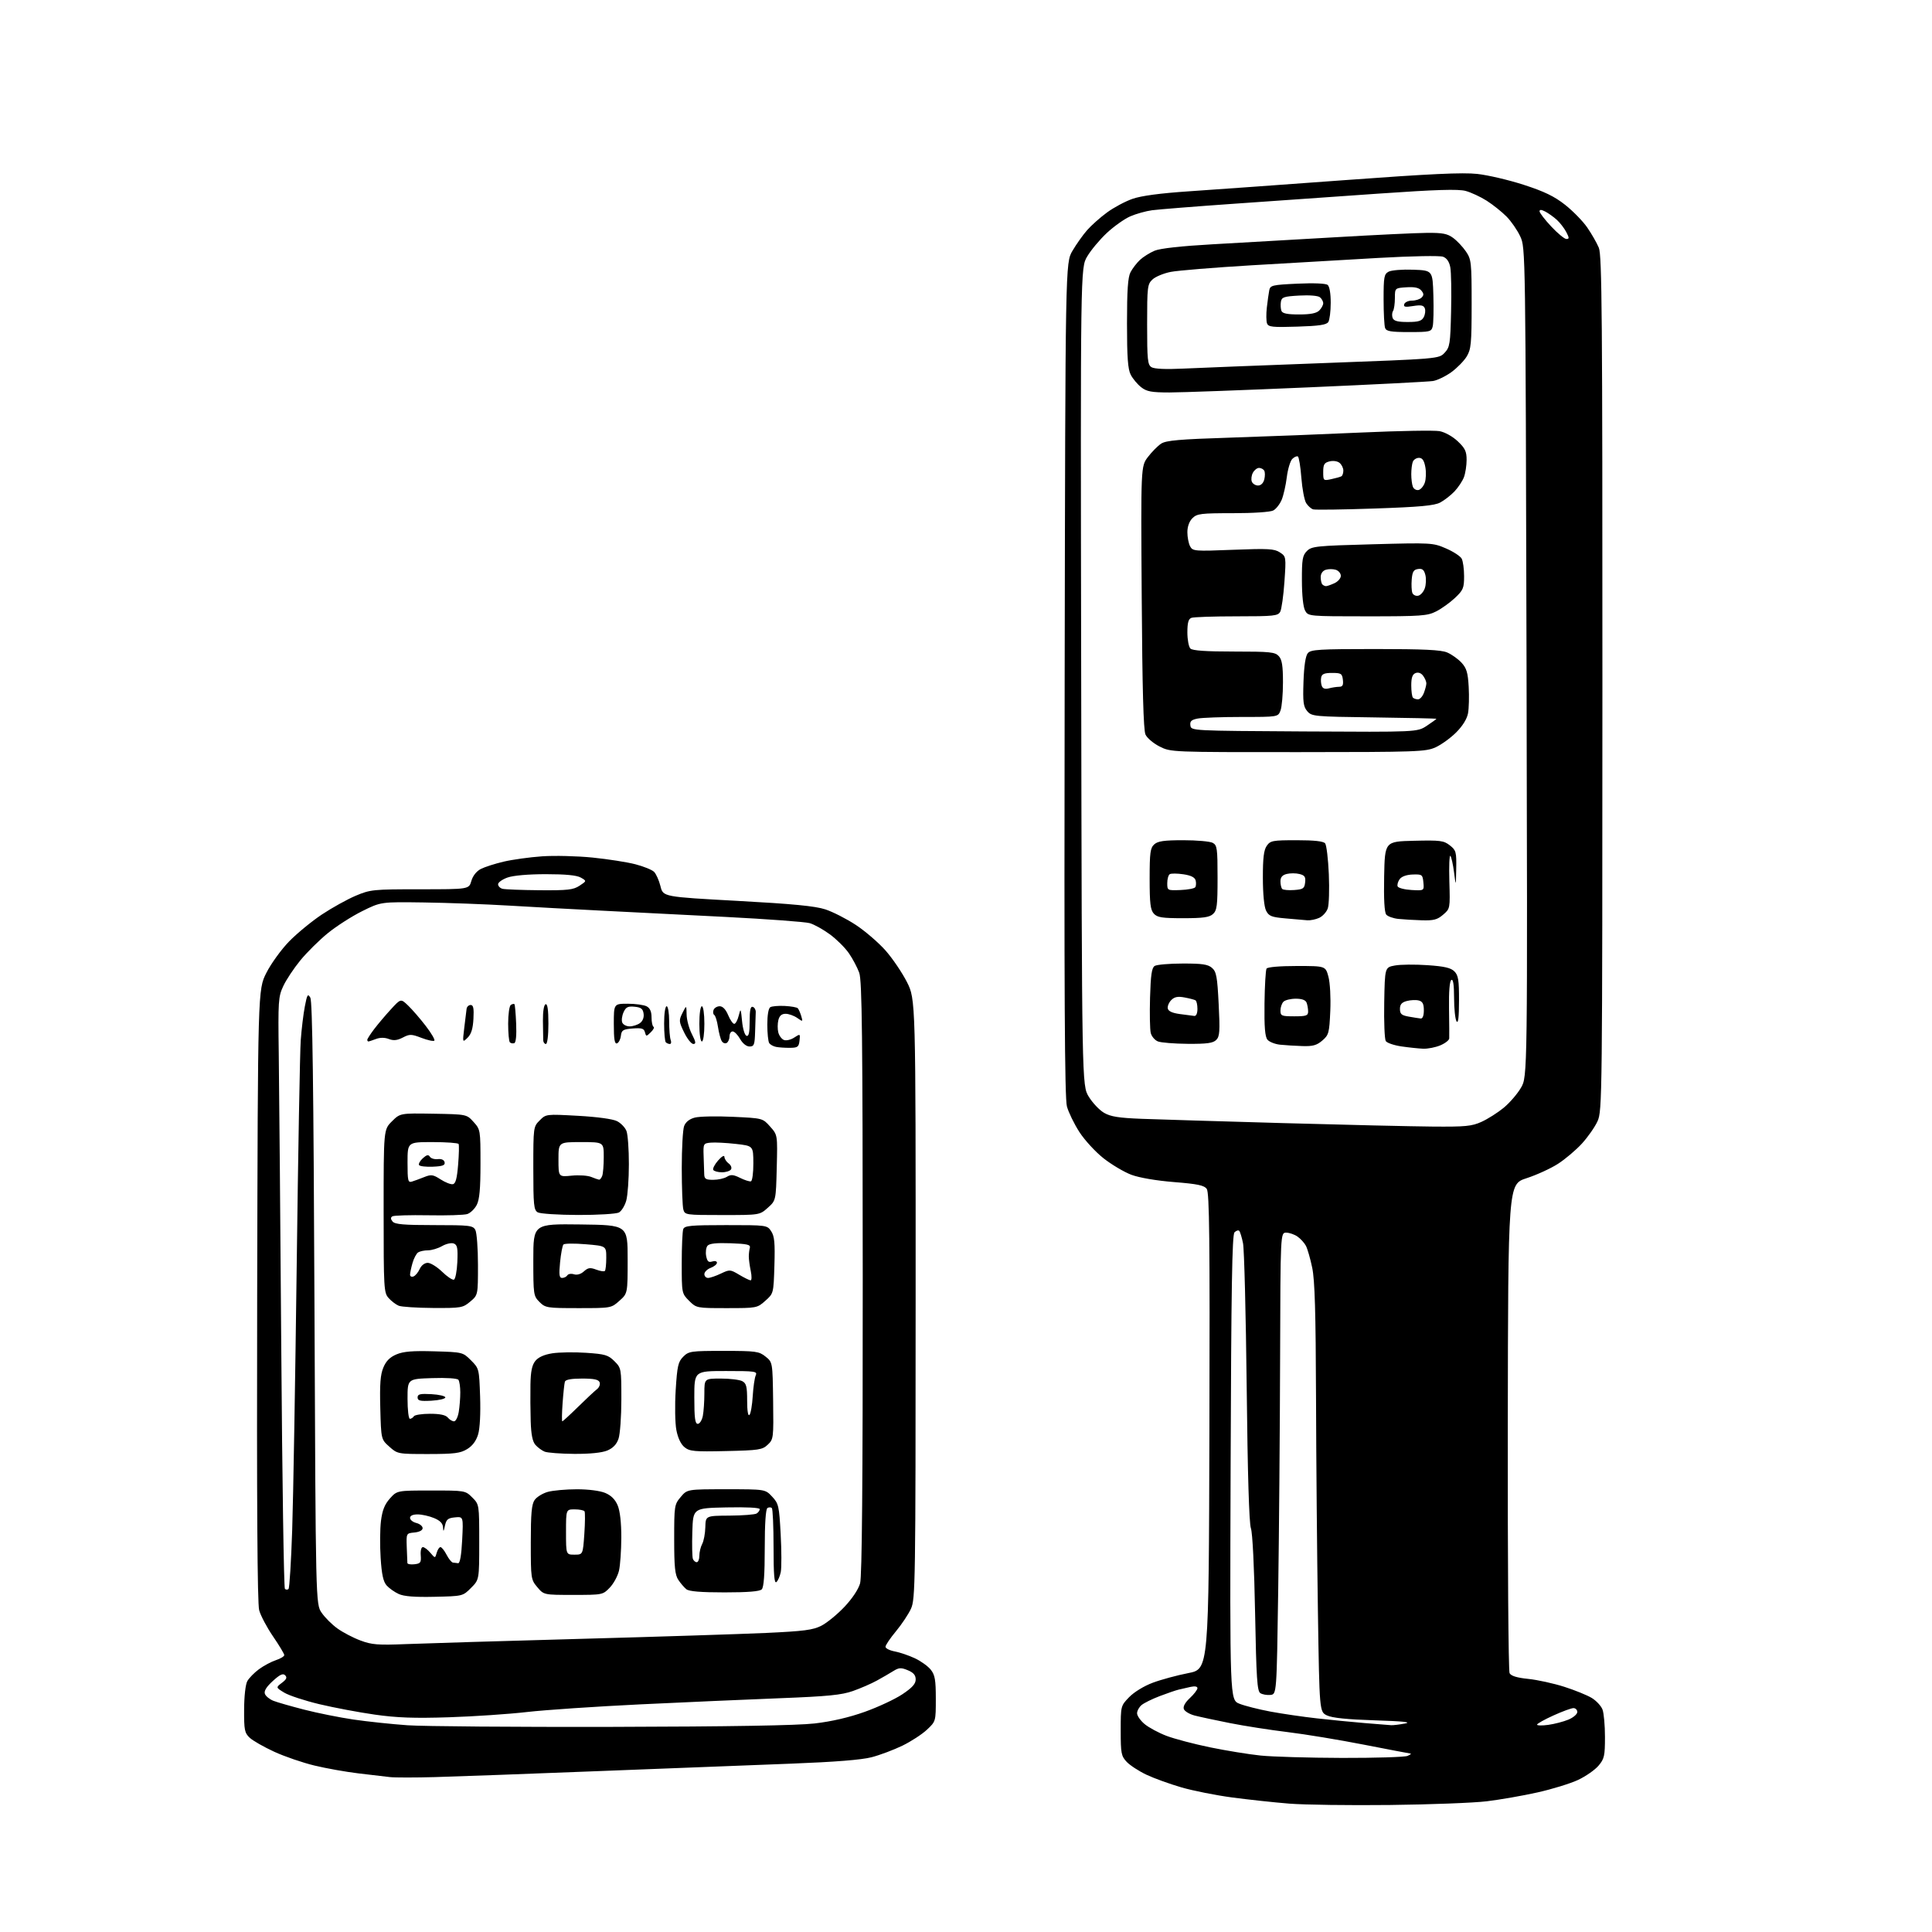 <?xml version="1.0" encoding="UTF-8" standalone="no"?>
<svg 
  version="1.1" 
  xmlns="http://www.w3.org/2000/svg" 
  xmlns:xlink="http://www.w3.org/1999/xlink" 
  xmlns:svg="http://www.w3.org/2000/svg"
  xmlns:rdf="http://www.w3.org/1999/02/22-rdf-syntax-ns#"
  xmlns:cc="http://creativecommons.org/ns#"
  xmlns:dc="http://purl.org/dc/elements/1.1/"
  viewBox="0 0 768 768"
  width="768"
  height="768"
>
<style>svg {background-color: white; }</style>"
<path stroke="none" fill="black" fill-rule="evenodd" d="M552.50,717.51C536.55,717.69 518.55,717.45 512.50,716.97C506.45,716.48 496.23,715.38 489.79,714.52C483.35,713.66 474.28,711.86 469.63,710.51C464.99,709.16 458.72,706.90 455.71,705.47C452.70,704.04 449.17,701.74 447.87,700.36C445.71,698.06 445.50,696.97 445.50,687.98C445.50,678.13 445.51,678.11 448.87,674.63C450.82,672.62 454.78,670.20 458.25,668.91C461.56,667.67 467.92,665.95 472.38,665.08C480.50,663.50 480.50,663.50 480.76,568.95C480.96,492.44 480.76,474.06 479.70,472.61C478.66,471.18 476.06,470.64 466.67,469.89C459.60,469.32 452.88,468.17 449.72,466.99C446.85,465.91 441.88,462.96 438.69,460.45C435.49,457.93 431.17,453.24 429.09,450.02C427.01,446.80 424.77,442.21 424.12,439.83C423.22,436.55 423.00,395.42 423.22,270.00C423.50,104.50 423.50,104.50 426.32,99.71C427.86,97.08 430.49,93.37 432.15,91.49C433.81,89.60 437.36,86.43 440.06,84.46C442.75,82.48 447.32,80.04 450.23,79.03C453.73,77.82 461.21,76.82 472.50,76.06C481.85,75.43 509.75,73.43 534.50,71.61C568.49,69.11 581.40,68.50 587.25,69.14C591.51,69.61 599.84,71.56 605.75,73.48C613.90,76.12 617.87,78.04 622.17,81.43C625.28,83.89 629.25,87.95 630.97,90.46C632.70,92.97 634.76,96.58 635.56,98.48C636.80,101.45 637.00,125.93 636.98,271.72C636.96,436.44 636.90,441.62 635.05,445.69C634.01,447.99 631.20,452.00 628.83,454.60C626.45,457.19 622.16,460.82 619.30,462.65C616.44,464.49 610.82,467.06 606.80,468.37C599.50,470.74 599.50,470.74 599.37,567.12C599.30,620.13 599.61,664.22 600.08,665.11C600.66,666.21 602.98,666.93 607.51,667.39C611.14,667.76 617.57,669.17 621.80,670.52C626.04,671.87 630.97,673.88 632.77,674.98C634.58,676.09 636.49,678.16 637.02,679.57C637.56,680.98 638.00,685.89 638.00,690.49C638.00,697.99 637.74,699.16 635.45,701.87C634.05,703.54 630.41,706.08 627.35,707.53C624.29,708.97 617.00,711.22 611.15,712.52C605.29,713.83 596.23,715.41 591.00,716.04C585.77,716.67 568.45,717.33 552.50,717.51zM173.00,706.42C165.03,706.64 156.93,706.64 155.00,706.42C153.07,706.20 147.45,705.54 142.50,704.95C137.55,704.36 129.68,702.96 125.00,701.83C120.33,700.71 113.13,698.24 109.02,696.35C104.91,694.46 100.52,691.96 99.27,690.79C97.23,688.86 97.00,687.74 97.04,679.58C97.06,674.30 97.59,669.57 98.31,668.28C98.99,667.05 101.07,664.92 102.93,663.55C104.80,662.17 107.83,660.55 109.66,659.95C111.50,659.34 113.00,658.43 113.00,657.93C113.00,657.43 110.99,654.08 108.54,650.50C106.08,646.91 103.60,642.21 103.02,640.06C102.30,637.39 102.05,597.58 102.23,514.77C102.50,393.39 102.50,393.39 105.90,386.70C107.76,383.02 111.84,377.40 114.95,374.21C118.06,371.03 123.91,366.22 127.95,363.53C132.00,360.84 138.05,357.49 141.40,356.07C147.25,353.61 148.30,353.50 166.96,353.50C186.42,353.50 186.42,353.50 187.37,350.19C187.95,348.17 189.40,346.33 191.11,345.44C192.65,344.65 196.74,343.33 200.20,342.52C203.67,341.70 210.55,340.75 215.50,340.40C220.45,340.06 229.49,340.28 235.58,340.90C241.68,341.52 249.33,342.71 252.58,343.56C255.84,344.40 259.18,345.76 260.00,346.57C260.82,347.39 261.97,349.95 262.55,352.28C263.59,356.50 263.59,356.50 293.12,358.11C315.15,359.31 324.03,360.17 328.08,361.49C331.06,362.47 336.52,365.25 340.21,367.68C343.90,370.11 349.20,374.67 351.98,377.80C354.76,380.94 358.60,386.60 360.52,390.38C364.00,397.27 364.00,397.27 363.98,516.38C363.96,629.80 363.87,635.69 362.12,639.50C361.11,641.70 358.42,645.74 356.14,648.48C353.86,651.22 352.00,653.98 352.00,654.62C352.00,655.26 353.66,656.09 355.68,656.47C357.70,656.85 361.31,658.08 363.70,659.20C366.09,660.32 368.93,662.37 370.02,663.76C371.66,665.84 372.00,667.82 372.00,675.27C372.00,684.26 372.00,684.27 368.49,687.57C366.56,689.39 362.17,692.25 358.74,693.92C355.31,695.59 349.80,697.66 346.50,698.52C342.48,699.57 331.91,700.41 314.50,701.08C300.20,701.62 265.77,702.96 238.00,704.04C210.22,705.13 180.97,706.20 173.00,706.42zM533.50,698.80C546.70,698.83 558.40,698.47 559.50,698.00C560.60,697.53 561.14,697.11 560.70,697.07C560.26,697.03 551.93,695.44 542.20,693.54C532.46,691.63 518.83,689.38 511.89,688.54C504.96,687.70 494.61,686.09 488.89,684.95C483.18,683.82 476.86,682.46 474.85,681.94C472.85,681.41 470.93,680.27 470.60,679.39C470.21,678.39 471.09,676.78 473.00,675.00C474.65,673.46 476.00,671.69 476.00,671.08C476.00,670.38 474.97,670.19 473.25,670.57C471.74,670.91 469.60,671.40 468.50,671.66C467.40,671.92 464.02,673.08 461.00,674.23C457.98,675.38 454.71,676.99 453.75,677.82C452.79,678.64 452.00,680.10 452.00,681.07C452.00,682.03 453.34,683.95 454.98,685.33C456.63,686.71 460.56,688.83 463.73,690.04C466.91,691.24 474.70,693.29 481.05,694.60C487.40,695.90 496.40,697.37 501.05,697.85C505.70,698.34 520.30,698.76 533.50,698.80zM243.50,686.46C290.19,686.35 316.94,685.90 323.84,685.10C330.57,684.32 337.52,682.71 343.76,680.48C349.03,678.60 355.74,675.47 358.67,673.52C362.61,670.90 364.00,669.36 364.00,667.61C364.00,665.90 363.13,664.88 360.86,663.94C358.17,662.83 357.35,662.88 355.11,664.27C353.68,665.17 350.72,666.88 348.55,668.07C346.37,669.27 342.10,671.13 339.05,672.20C334.54,673.79 329.11,674.33 310.00,675.07C297.07,675.57 272.10,676.67 254.50,677.51C236.90,678.36 216.65,679.73 209.50,680.55C202.35,681.38 188.40,682.32 178.50,682.64C164.66,683.09 157.84,682.84 149.00,681.59C142.68,680.69 132.75,678.82 126.95,677.44C121.15,676.05 114.87,673.99 113.01,672.86C109.62,670.80 109.62,670.80 112.06,668.95C113.90,667.56 114.22,666.83 113.35,665.95C112.48,665.08 111.28,665.64 108.43,668.24C105.85,670.61 104.87,672.22 105.31,673.36C105.66,674.28 107.20,675.52 108.72,676.11C110.25,676.71 115.78,678.29 121.00,679.63C126.22,680.97 135.00,682.73 140.50,683.54C146.00,684.35 155.68,685.37 162.00,685.82C168.32,686.26 205.00,686.55 243.50,686.46zM553.00,685.79C553.83,685.84 556.30,685.54 558.50,685.13C561.33,684.59 557.83,684.22 546.50,683.86C535.57,683.51 529.55,682.90 527.50,681.91C524.50,680.48 524.50,680.48 523.89,640.49C523.55,618.49 523.21,580.25 523.14,555.50C523.03,521.56 522.66,508.88 521.62,503.91C520.86,500.29 519.73,496.37 519.11,495.21C518.49,494.05 516.99,492.40 515.77,491.55C514.55,490.70 512.53,490.00 511.28,490.00C509.00,490.00 509.00,490.00 508.86,540.25C508.78,567.89 508.45,609.17 508.11,632.00C507.50,673.50 507.50,673.50 505.00,673.76C503.62,673.90 501.82,673.58 501.00,673.05C499.74,672.23 499.41,667.12 498.92,641.29C498.58,622.99 497.90,609.28 497.25,607.50C496.54,605.55 495.95,585.97 495.58,551.50C495.26,522.35 494.60,496.57 494.12,494.21C493.65,491.85 492.96,489.63 492.61,489.28C492.26,488.92 491.41,489.19 490.73,489.87C489.78,490.82 489.43,511.90 489.19,583.42C488.88,675.73 488.88,675.73 492.69,677.26C494.79,678.10 500.33,679.50 505.00,680.38C509.68,681.25 518.00,682.47 523.50,683.08C529.00,683.70 537.55,684.54 542.50,684.95C547.45,685.36 552.17,685.74 553.00,685.79zM615.48,685.66C617.94,685.32 621.54,684.38 623.48,683.57C625.42,682.76 627.00,681.40 627.00,680.55C627.00,679.70 626.32,679.00 625.48,679.00C624.64,679.00 621.04,680.32 617.48,681.94C613.92,683.55 611.00,685.19 611.00,685.57C611.00,685.96 613.02,686.00 615.48,685.66zM161.50,653.55C168.65,653.26 199.70,652.33 230.50,651.48C261.30,650.64 294.60,649.57 304.51,649.12C319.58,648.42 323.16,647.96 326.51,646.25C328.71,645.13 332.83,641.76 335.67,638.76C338.77,635.48 341.25,631.76 341.90,629.40C342.66,626.70 342.98,589.46 342.95,508.00C342.92,411.70 342.67,389.81 341.56,386.70C340.81,384.61 338.96,381.11 337.44,378.92C335.93,376.73 332.52,373.35 329.88,371.41C327.23,369.47 323.63,367.47 321.86,366.96C320.10,366.46 305.12,365.35 288.58,364.50C272.04,363.65 249.72,362.52 239.00,361.99C228.28,361.45 211.85,360.56 202.50,360.00C193.15,359.44 177.83,358.87 168.45,358.74C151.41,358.50 151.41,358.50 143.95,362.21C139.85,364.24 133.71,368.18 130.30,370.96C126.89,373.73 121.99,378.59 119.40,381.75C116.81,384.91 113.75,389.52 112.60,392.00C110.63,396.22 110.52,397.89 110.81,419.00C110.98,431.38 111.43,484.10 111.81,536.17C112.19,588.23 112.84,631.17 113.25,631.58C113.66,632.00 114.31,632.02 114.69,631.64C115.08,631.26 115.73,620.72 116.15,608.22C116.57,595.73 117.37,548.60 117.94,503.50C118.50,458.40 119.23,417.90 119.55,413.50C119.87,409.10 120.60,403.06 121.18,400.07C122.08,395.33 122.36,394.88 123.36,396.57C124.19,397.97 124.64,431.08 125.00,518.07C125.50,637.65 125.50,637.65 127.86,641.09C129.16,642.99 131.98,645.81 134.14,647.35C136.29,648.90 140.40,651.05 143.28,652.12C147.81,653.82 150.22,654.01 161.50,653.55zM172.73,634.75C164.88,634.93 160.60,634.60 158.50,633.64C156.85,632.89 154.69,631.36 153.69,630.24C152.36,628.74 151.73,625.88 151.31,619.28C150.99,614.37 151.05,607.76 151.44,604.60C151.98,600.34 152.90,598.02 155.00,595.67C157.84,592.50 157.84,592.50 171.40,592.50C184.88,592.50 184.97,592.51 187.73,595.27C190.50,598.05 190.50,598.05 190.50,613.01C190.50,627.96 190.50,627.96 187.23,631.23C183.97,634.50 183.95,634.50 172.73,634.75zM227.90,634.00C216.18,634.00 216.18,634.00 213.59,630.92C211.06,627.92 211.00,627.50 211.00,613.15C211.00,601.57 211.33,597.98 212.53,596.26C213.37,595.06 215.73,593.61 217.78,593.04C219.83,592.48 225.00,592.01 229.28,592.01C233.86,592.00 238.50,592.60 240.57,593.46C242.95,594.46 244.54,596.05 245.54,598.43C246.47,600.67 246.99,605.28 246.98,611.22C246.96,616.32 246.55,622.24 246.06,624.36C245.56,626.49 243.92,629.52 242.39,631.11C239.65,633.97 239.52,634.00 227.90,634.00zM287.99,633.00C278.59,633.00 273.90,632.61 272.84,631.75C271.99,631.06 270.55,629.39 269.65,628.03C268.32,626.03 268.00,622.91 268.00,611.85C268.00,598.57 268.08,598.06 270.59,595.08C273.18,592.00 273.18,592.00 288.69,592.00C304.20,592.00 304.20,592.00 306.94,594.94C309.52,597.70 309.72,598.60 310.33,609.87C310.69,616.47 310.70,623.24 310.37,624.91C310.03,626.59 309.25,628.38 308.63,628.89C307.80,629.58 307.50,625.91 307.50,615.00C307.50,606.84 307.19,599.86 306.82,599.48C306.44,599.11 305.65,599.10 305.07,599.46C304.39,599.88 304.00,605.64 304.00,615.36C304.00,625.88 303.63,630.97 302.80,631.80C301.98,632.62 297.24,633.00 287.99,633.00zM164.75,621.82C167.18,621.54 167.47,621.13 167.25,618.25C167.10,616.41 167.47,615.00 168.09,615.00C168.69,615.00 170.03,616.01 171.07,617.25C172.97,619.50 172.97,619.50 173.60,617.25C173.95,616.01 174.62,615.00 175.09,615.00C175.56,615.00 176.65,616.35 177.50,618.00C178.35,619.65 179.49,621.07 180.03,621.15C180.56,621.23 181.51,621.34 182.12,621.40C182.85,621.46 183.41,618.22 183.72,612.18C184.19,602.86 184.19,602.86 180.85,603.18C178.05,603.45 177.41,603.99 176.87,606.50C176.36,608.90 176.21,609.04 176.12,607.20C176.03,605.57 174.98,604.47 172.53,603.45C170.62,602.65 167.70,602.00 166.03,602.00C164.11,602.00 163.00,602.51 163.00,603.39C163.00,604.16 164.12,605.07 165.50,605.41C166.88,605.76 168.00,606.68 168.00,607.46C168.00,608.32 166.74,608.99 164.75,609.19C161.50,609.50 161.50,609.50 161.69,615.00C161.79,618.02 161.91,620.87 161.94,621.32C161.97,621.77 163.24,621.99 164.75,621.82zM276.97,621.00C277.54,621.00 278.00,619.85 278.00,618.43C278.00,617.02 278.51,614.91 279.13,613.75C279.76,612.58 280.32,609.58 280.38,607.08C280.50,602.54 280.50,602.54 290.01,602.48C295.24,602.45 300.07,602.07 300.76,601.65C301.44,601.23 302.00,600.45 302.00,599.91C302.00,599.32 296.84,599.05 288.75,599.22C275.50,599.50 275.50,599.50 275.21,608.92C275.05,614.11 275.15,618.95 275.43,619.67C275.71,620.40 276.40,621.00 276.97,621.00zM228.36,618.00C231.71,618.00 231.71,618.00 232.28,609.78C232.59,605.25 232.63,601.20 232.36,600.78C232.10,600.35 230.33,600.00 228.44,600.00C225.00,600.00 225.00,600.00 225.00,609.00C225.00,618.00 225.00,618.00 228.36,618.00zM170.27,578.00C158.16,578.00 158.00,577.97 154.77,575.08C151.50,572.17 151.50,572.17 151.17,559.74C150.92,550.21 151.20,546.45 152.39,543.62C153.49,540.99 154.99,539.49 157.63,538.38C160.42,537.21 164.10,536.92 172.65,537.17C183.91,537.50 183.98,537.52 187.22,540.75C190.44,543.97 190.47,544.12 190.85,555.15C191.08,561.90 190.77,567.82 190.06,570.19C189.28,572.79 187.82,574.75 185.70,576.04C182.99,577.69 180.63,577.99 170.27,578.00zM228.28,577.94C222.90,577.90 217.60,577.50 216.50,577.05C215.40,576.60 213.76,575.40 212.85,574.37C211.69,573.05 211.13,570.28 210.96,565.00C210.83,560.88 210.79,554.29 210.86,550.36C210.96,545.11 211.48,542.63 212.81,540.98C214.01,539.50 216.31,538.47 219.56,537.96C222.28,537.54 228.32,537.44 232.99,537.76C240.54,538.27 241.79,538.64 244.24,541.09C246.96,543.80 247.00,544.04 247.00,556.27C247.00,563.11 246.49,570.17 245.86,571.96C245.10,574.17 243.66,575.66 241.40,576.61C239.27,577.49 234.52,577.98 228.28,577.94zM288.62,576.82C275.98,577.11 274.14,576.94 272.11,575.29C270.66,574.12 269.47,571.62 268.87,568.47C268.34,565.72 268.22,558.62 268.60,552.56C269.20,542.98 269.57,541.34 271.60,539.31C273.79,537.12 274.62,537.00 287.70,537.00C300.50,537.01 301.70,537.17 304.31,539.26C307.12,541.51 307.12,541.51 307.33,556.80C307.53,571.67 307.47,572.15 305.19,574.29C303.04,576.32 301.67,576.53 288.62,576.82zM277.38,566.00C278.13,566.00 279.03,564.59 279.38,562.88C279.72,561.16 280.00,557.11 280.00,553.88C280.00,548.00 280.00,548.00 286.57,548.00C290.18,548.00 294.00,548.47 295.07,549.04C296.68,549.90 297.00,551.17 297.00,556.74C297.00,560.81 297.36,563.03 297.92,562.45C298.42,561.93 299.01,558.58 299.22,555.00C299.44,551.42 299.97,547.71 300.41,546.75C301.15,545.13 300.25,545.00 288.61,545.00C276.00,545.00 276.00,545.00 276.00,555.50C276.00,563.74 276.30,566.00 277.38,566.00zM180.49,565.00C181.18,565.00 182.02,563.31 182.36,561.25C182.70,559.19 182.98,555.70 182.97,553.50C182.97,551.30 182.64,549.05 182.23,548.50C181.80,547.91 177.48,547.63 171.75,547.82C162.00,548.14 162.00,548.14 162.00,556.07C162.00,560.43 162.42,564.00 162.94,564.00C163.46,564.00 164.16,563.55 164.50,563.00C164.84,562.45 167.74,562.00 170.94,562.00C174.89,562.00 177.15,562.48 178.00,563.50C178.68,564.33 179.81,565.00 180.49,565.00zM223.52,565.00C223.75,565.00 226.57,562.41 229.79,559.25C233.01,556.09 236.39,552.93 237.29,552.24C238.19,551.55 238.67,550.31 238.36,549.49C237.93,548.38 236.14,548.00 231.36,548.00C227.09,548.00 224.81,548.42 224.55,549.25C224.34,549.94 223.93,553.76 223.64,557.75C223.35,561.74 223.30,565.00 223.52,565.00zM171.51,556.80C167.00,557.05 166.00,556.81 166.00,555.50C166.00,554.19 167.00,553.95 171.51,554.20C174.54,554.37 177.02,554.95 177.02,555.50C177.02,556.05 174.54,556.63 171.51,556.80zM172.17,519.94C165.75,519.90 159.60,519.50 158.50,519.05C157.40,518.60 155.60,517.24 154.50,516.01C152.59,513.89 152.50,512.38 152.50,481.42C152.50,449.04 152.50,449.04 155.78,445.77C159.07,442.50 159.07,442.50 172.28,442.72C185.50,442.95 185.50,442.95 188.25,445.99C190.96,448.99 191.00,449.21 191.00,462.57C191.00,472.60 190.61,476.84 189.51,478.98C188.69,480.56 187.00,482.19 185.76,482.60C184.52,483.01 177.55,483.23 170.28,483.09C163.00,482.96 156.57,483.15 155.98,483.51C155.22,483.98 155.25,484.60 156.07,485.59C156.99,486.69 160.60,487.00 172.59,487.00C186.73,487.00 188.01,487.15 188.96,488.93C189.53,490.00 190.00,496.26 190.00,502.85C190.00,514.82 190.00,514.82 186.92,517.41C183.99,519.88 183.32,520.00 172.17,519.94zM229.94,520.00C217.44,520.00 216.81,519.90 214.45,517.55C212.08,515.17 212.00,514.64 212.00,500.80C212.00,486.50 212.00,486.50 230.75,486.74C249.50,486.98 249.50,486.98 249.50,500.57C249.50,514.17 249.50,514.17 246.23,517.08C242.98,519.99 242.92,520.00 229.94,520.00zM288.91,520.00C276.91,520.00 276.83,519.98 273.92,517.08C271.02,514.17 271.00,514.08 271.00,502.16C271.00,495.56 271.27,489.45 271.61,488.58C272.13,487.23 274.58,487.00 288.58,487.00C304.87,487.00 304.96,487.01 306.57,489.46C307.87,491.44 308.11,494.08 307.84,503.05C307.50,514.17 307.50,514.17 304.23,517.08C301.01,519.96 300.82,520.00 288.91,520.00zM180.43,508.69C181.02,508.50 181.63,505.33 181.80,501.66C182.04,496.09 181.80,494.86 180.38,494.31C179.43,493.95 177.35,494.41 175.75,495.33C174.15,496.25 171.64,497.01 170.17,497.02C168.70,497.02 166.93,497.39 166.23,497.84C165.53,498.28 164.52,500.18 163.98,502.06C163.44,503.95 163.00,506.04 163.00,506.71C163.00,507.39 163.61,507.70 164.36,507.41C165.12,507.13 166.23,505.79 166.84,504.44C167.50,503.00 168.80,502.00 170.03,502.00C171.17,502.00 173.73,503.59 175.73,505.52C177.72,507.46 179.84,508.89 180.43,508.69zM298.36,508.96C298.84,508.98 298.87,507.31 298.44,505.25C298.01,503.19 297.66,500.60 297.66,499.50C297.66,498.40 297.85,496.82 298.08,496.00C298.42,494.77 297.03,494.45 290.40,494.21C284.72,494.01 281.99,494.31 281.24,495.21C280.66,495.92 280.42,497.75 280.71,499.28C281.13,501.45 281.66,501.93 283.12,501.46C284.18,501.13 285.00,501.34 285.00,501.96C285.00,502.56 283.88,503.48 282.50,504.00C281.12,504.52 280.00,505.64 280.00,506.48C280.00,507.31 280.66,508.00 281.47,508.00C282.27,508.00 284.56,507.22 286.55,506.27C290.07,504.60 290.28,504.61 293.84,506.73C295.85,507.93 297.89,508.93 298.36,508.96zM223.46,508.00C224.24,508.00 225.17,507.53 225.53,506.96C225.88,506.39 227.06,506.20 228.16,506.55C229.39,506.94 230.89,506.50 232.12,505.39C233.76,503.91 234.60,503.79 236.99,504.69C238.58,505.29 240.14,505.53 240.44,505.22C240.75,504.92 241.00,502.56 241.00,499.98C241.00,495.29 241.00,495.29 232.84,494.61C228.35,494.23 224.36,494.28 223.97,494.71C223.58,495.15 222.98,498.31 222.64,501.75C222.15,506.78 222.31,508.00 223.46,508.00zM229.82,482.97C221.94,482.95 214.71,482.48 213.75,481.92C212.20,481.01 212.00,479.06 212.00,464.40C212.00,448.09 212.03,447.88 214.53,445.38C217.05,442.85 217.08,442.85 229.78,443.55C237.44,443.98 243.61,444.82 245.29,445.68C246.83,446.46 248.52,448.23 249.04,449.61C249.57,451.00 250.00,456.94 249.99,462.82C249.99,468.69 249.52,475.18 248.95,477.24C248.38,479.29 247.06,481.43 246.02,481.99C244.98,482.54 237.69,482.99 229.82,482.97zM287.10,483.00C272.53,483.00 272.22,482.96 271.63,480.75C271.30,479.51 271.02,472.12 271.01,464.32C271.01,456.51 271.43,449.00 271.95,447.63C272.57,446.00 274.06,444.82 276.20,444.26C278.02,443.78 284.83,443.64 291.33,443.95C303.17,444.50 303.17,444.50 306.13,447.82C309.10,451.14 309.10,451.14 308.77,464.18C308.44,477.22 308.44,477.22 305.21,480.11C301.97,483.00 301.97,483.00 287.10,483.00zM180.00,470.74C181.11,470.55 181.66,468.53 182.11,462.99C182.45,458.87 182.54,455.16 182.30,454.75C182.07,454.34 177.41,454.00 171.94,454.00C162.00,454.00 162.00,454.00 162.00,462.12C162.00,469.38 162.18,470.18 163.75,469.70C164.71,469.41 166.91,468.60 168.63,467.91C171.40,466.80 172.15,466.90 175.13,468.82C176.98,470.02 179.18,470.88 180.00,470.74zM298.50,469.60C299.05,469.45 299.49,466.22 299.47,462.42C299.44,455.50 299.44,455.50 292.47,454.72C288.64,454.29 284.16,454.06 282.51,454.22C279.61,454.49 279.53,454.64 279.70,459.50C279.79,462.25 279.90,465.51 279.94,466.75C279.99,468.64 280.56,469.00 283.51,469.00C285.45,469.00 287.90,468.46 288.96,467.79C290.52,466.82 291.54,466.91 294.20,468.23C296.01,469.13 297.95,469.74 298.50,469.60zM238.14,468.94C238.50,468.97 239.06,468.29 239.39,467.42C239.73,466.55 240.00,463.17 240.00,459.92C240.00,454.00 240.00,454.00 231.00,454.00C222.00,454.00 222.00,454.00 222.00,460.93C222.00,467.86 222.00,467.86 227.25,467.34C230.14,467.05 233.62,467.28 235.00,467.85C236.38,468.41 237.79,468.90 238.14,468.94zM287.00,466.00C285.41,466.00 283.86,465.58 283.54,465.07C283.23,464.56 284.09,462.87 285.45,461.32C286.92,459.66 287.95,459.07 287.97,459.89C287.99,460.65 288.74,461.82 289.65,462.49C290.56,463.15 290.99,464.21 290.59,464.85C290.20,465.48 288.59,466.00 287.00,466.00zM172.09,463.78C169.35,463.90 166.87,463.61 166.58,463.13C166.29,462.66 166.96,461.44 168.08,460.42C169.62,459.04 170.31,458.89 170.88,459.81C171.30,460.49 172.72,460.92 174.03,460.77C175.53,460.60 176.54,461.07 176.74,462.03C176.99,463.22 175.96,463.61 172.09,463.78zM569.50,447.83C582.57,447.94 585.07,447.70 588.94,445.94C591.39,444.83 595.32,442.34 597.69,440.40C600.05,438.46 603.17,434.87 604.60,432.41C607.22,427.95 607.22,427.95 606.82,263.22C606.42,98.88 606.41,98.49 604.33,94.00C603.19,91.53 600.73,87.96 598.88,86.09C597.02,84.21 593.48,81.39 591.02,79.81C588.55,78.24 584.77,76.48 582.61,75.90C579.68,75.11 571.02,75.37 548.10,76.96C531.27,78.13 505.12,79.96 490.00,81.03C474.88,82.09 460.48,83.24 458.00,83.57C455.52,83.90 451.60,85.00 449.28,86.01C446.96,87.03 442.76,90.01 439.95,92.64C437.13,95.28 433.63,99.47 432.17,101.97C429.50,106.50 429.50,106.50 429.79,269.00C430.07,431.50 430.07,431.50 432.80,435.95C434.30,438.40 437.02,441.28 438.86,442.35C441.47,443.88 444.68,444.39 453.84,444.75C460.25,444.99 485.52,445.76 510.00,446.45C534.48,447.14 561.25,447.76 569.50,447.83zM314.00,416.53C312.07,416.54 309.60,416.38 308.50,416.16C307.40,415.94 306.17,415.26 305.77,414.63C305.36,414.01 305.02,410.71 305.02,407.31C305.01,403.58 305.47,400.82 306.19,400.38C306.85,399.98 309.43,399.75 311.94,399.88C314.45,400.01 316.79,400.42 317.14,400.81C317.49,401.19 318.10,402.57 318.50,403.88C319.20,406.21 319.16,406.22 316.89,404.63C315.60,403.74 313.54,403.00 312.30,403.00C310.72,403.00 309.85,403.76 309.41,405.50C309.07,406.88 309.05,409.08 309.38,410.39C309.71,411.70 310.73,413.06 311.63,413.41C312.54,413.76 314.38,413.33 315.71,412.45C318.10,410.89 318.14,410.91 317.82,413.68C317.54,416.17 317.09,416.50 314.00,416.53zM565.78,416.88C563.98,416.81 560.08,416.40 557.12,415.97C554.16,415.54 551.34,414.58 550.87,413.84C550.39,413.10 550.11,406.21 550.25,398.52C550.50,384.53 550.50,384.53 554.50,383.80C556.70,383.39 562.50,383.33 567.39,383.67C574.16,384.13 576.72,384.72 578.14,386.14C579.70,387.70 580.00,389.56 579.98,397.75C579.97,404.41 579.66,407.03 579.00,406.00C578.47,405.18 578.02,400.99 578.02,396.69C578.00,391.39 577.66,389.09 576.93,389.55C576.25,389.96 575.91,394.18 576.01,400.85C576.10,406.71 576.13,412.09 576.09,412.80C576.04,413.52 574.44,414.75 572.53,415.55C570.62,416.35 567.59,416.94 565.78,416.88zM297.95,416.00C296.73,416.00 295.22,414.80 294.20,413.01C293.27,411.36 291.94,410.01 291.25,410.01C290.56,410.00 290.00,410.87 290.00,411.94C290.00,413.01 289.50,414.19 288.89,414.57C288.28,414.95 287.39,414.64 286.92,413.88C286.44,413.12 285.77,410.58 285.41,408.24C285.06,405.89 284.39,403.74 283.93,403.46C283.47,403.17 283.34,402.28 283.65,401.47C283.96,400.66 285.06,400.00 286.09,400.00C287.30,400.00 288.50,401.26 289.44,403.50C290.24,405.43 291.34,407.00 291.87,407.00C292.40,407.00 293.21,405.54 293.65,403.75C294.42,400.66 294.49,400.77 294.98,405.92C295.27,408.97 296.05,411.52 296.75,411.76C297.66,412.05 298.00,410.49 298.00,406.00C298.00,401.51 298.34,399.95 299.25,400.25C299.94,400.48 300.46,401.42 300.42,402.33C300.37,403.25 300.26,406.70 300.17,410.00C300.02,415.32 299.77,416.00 297.95,416.00zM517.69,415.83C514.84,415.74 510.85,415.49 508.83,415.28C506.81,415.06 504.56,414.17 503.83,413.29C502.86,412.11 502.54,408.24 502.66,398.88C502.75,391.85 503.12,385.62 503.47,385.04C503.86,384.42 508.68,384.00 515.52,384.00C526.92,384.00 526.92,384.00 528.07,388.25C528.72,390.66 529.04,396.57 528.81,401.88C528.42,410.64 528.21,411.42 525.64,413.63C523.43,415.53 521.87,415.97 517.69,415.83zM204.44,414.67C203.85,414.87 203.07,414.73 202.69,414.35C202.31,413.98 202.00,410.62 202.00,406.89C202.00,403.17 202.48,399.82 203.07,399.46C203.65,399.10 204.30,398.97 204.50,399.17C204.70,399.37 205.01,402.86 205.18,406.91C205.38,411.50 205.10,414.43 204.44,414.67zM217.00,415.00C216.45,415.00 215.97,414.32 215.94,413.50C215.91,412.68 215.86,409.21 215.82,405.79C215.79,402.05 216.21,399.43 216.88,399.21C217.64,398.95 218.00,401.40 218.00,406.92C218.00,411.64 217.58,415.00 217.00,415.00zM245.25,414.76C244.32,415.06 244.00,413.10 244.00,407.08C244.00,399.00 244.00,399.00 249.57,399.00C252.63,399.00 256.00,399.47 257.07,400.04C258.39,400.75 259.00,402.13 259.00,404.45C259.00,406.31 259.36,407.98 259.79,408.17C260.23,408.35 259.74,409.32 258.72,410.32C256.91,412.09 256.84,412.09 256.37,410.32C255.98,408.83 255.09,408.56 251.51,408.84C247.64,409.15 247.08,409.50 246.81,411.77C246.64,413.19 245.94,414.53 245.25,414.76zM266.27,415.00C265.76,415.00 265.03,414.70 264.67,414.33C264.30,413.97 264.00,410.59 264.00,406.83C264.00,402.94 264.43,400.00 265.00,400.00C265.55,400.00 266.00,402.64 266.00,405.92C266.00,409.17 266.27,412.55 266.61,413.42C266.94,414.29 266.79,415.00 266.27,415.00zM275.61,415.00C274.82,415.00 273.18,412.93 271.95,410.40C269.86,406.08 269.82,405.62 271.30,402.65C272.87,399.50 272.87,399.50 272.94,403.29C272.97,405.37 273.91,408.86 275.02,411.04C276.63,414.20 276.75,415.00 275.61,415.00zM472.18,414.94C466.86,414.90 461.50,414.47 460.28,413.98C459.06,413.49 457.78,411.98 457.44,410.62C457.10,409.27 456.98,402.93 457.16,396.54C457.42,387.57 457.84,384.71 459.00,383.98C459.82,383.46 464.84,383.02 470.14,383.02C477.90,383.00 480.17,383.34 481.79,384.75C483.53,386.26 483.89,388.20 484.44,399.14C484.99,410.00 484.86,412.00 483.47,413.39C482.20,414.66 479.81,414.99 472.18,414.94zM146.43,414.00C146.20,414.00 146.00,413.70 146.00,413.34C146.00,412.98 147.23,411.07 148.73,409.09C150.23,407.12 153.22,403.57 155.39,401.22C159.32,396.93 159.32,396.93 162.23,399.72C163.83,401.25 166.97,404.87 169.21,407.78C171.45,410.68 173.00,413.33 172.66,413.67C172.32,414.01 170.04,413.52 167.59,412.59C163.52,411.03 162.86,411.02 160.12,412.44C157.90,413.59 156.45,413.74 154.56,413.02C152.90,412.39 151.10,412.39 149.43,413.02C148.02,413.56 146.67,414.00 146.43,414.00zM185.88,412.50C183.84,414.50 183.84,414.50 184.56,408.50C184.95,405.20 185.37,401.82 185.48,401.00C185.60,400.18 186.32,399.50 187.10,399.50C188.17,399.50 188.43,400.80 188.20,405.00C187.99,408.93 187.33,411.07 185.88,412.50zM279.00,414.00C278.43,414.00 278.00,411.00 278.00,407.00C278.00,403.00 278.43,400.00 279.00,400.00C279.57,400.00 280.00,403.00 280.00,407.00C280.00,411.00 279.57,414.00 279.00,414.00zM250.28,408.00C251.56,408.00 253.42,407.41 254.40,406.69C255.50,405.89 256.06,404.45 255.84,402.94C255.57,401.01 254.83,400.44 252.26,400.19C249.61,399.93 248.80,400.33 247.88,402.37C247.25,403.75 247.01,405.58 247.34,406.44C247.67,407.30 248.99,408.00 250.28,408.00zM564.75,404.87C565.53,404.95 566.00,403.73 566.00,401.62C566.00,399.07 565.50,398.10 563.99,397.71C562.88,397.42 560.74,397.51 559.24,397.91C557.21,398.45 556.50,399.27 556.50,401.07C556.50,403.06 557.13,403.61 560.00,404.12C561.92,404.46 564.06,404.80 564.75,404.87zM474.75,403.85C475.50,403.94 476.00,402.83 476.00,401.06C476.00,399.44 475.66,397.91 475.24,397.65C474.83,397.39 472.87,396.88 470.90,396.51C468.19,396.00 466.89,396.26 465.60,397.54C464.67,398.48 464.04,399.98 464.21,400.87C464.42,401.97 465.97,402.69 469.01,403.10C471.48,403.43 474.06,403.77 474.75,403.85zM514.50,404.00C519.26,404.00 520.00,403.74 520.00,402.08C520.00,401.03 519.73,399.45 519.39,398.58C518.99,397.53 517.54,397.00 515.09,397.00C513.06,397.00 510.86,397.54 510.20,398.20C509.54,398.86 509.00,400.44 509.00,401.70C509.00,403.82 509.43,404.00 514.50,404.00zM519.70,365.83C518.49,365.73 514.59,365.39 511.02,365.08C505.41,364.58 504.38,364.17 503.29,362.00C502.52,360.47 502.02,355.42 502.01,348.97C502.00,341.04 502.38,337.90 503.56,336.22C504.99,334.17 505.90,334.00 515.43,334.00C522.49,334.00 526.07,334.40 526.76,335.25C527.31,335.94 527.97,341.45 528.23,347.50C528.49,353.55 528.30,359.68 527.80,361.11C527.31,362.55 525.78,364.24 524.40,364.86C523.03,365.49 520.91,365.92 519.70,365.83zM565.19,365.83C562.06,365.74 557.85,365.49 555.83,365.28C553.81,365.06 551.65,364.29 551.05,363.56C550.33,362.69 550.04,357.41 550.22,348.36C550.50,334.50 550.50,334.50 562.08,334.22C572.57,333.97 573.90,334.14 576.33,336.04C578.81,337.99 578.99,338.66 578.87,345.32C578.74,352.50 578.74,352.50 578.00,346.71C577.59,343.53 576.93,340.60 576.54,340.21C576.15,339.82 575.97,344.38 576.14,350.35C576.46,361.16 576.45,361.22 573.67,363.60C571.37,365.59 569.91,365.97 565.19,365.83zM470.33,365.00C461.89,365.00 460.05,364.71 458.65,363.17C457.31,361.68 457.00,359.10 457.00,349.33C457.00,338.96 457.25,337.08 458.83,335.65C460.27,334.35 462.74,334.00 470.39,334.00C475.75,334.00 481.00,334.47 482.07,335.04C483.82,335.98 484.00,337.24 484.00,348.88C484.00,360.02 483.76,361.91 482.17,363.35C480.73,364.65 478.24,365.00 470.33,365.00zM214.50,353.88C225.69,353.97 227.90,353.72 230.37,352.09C233.24,350.20 233.24,350.20 230.87,348.85C229.26,347.93 224.82,347.50 217.00,347.50C209.99,347.50 204.04,348.02 201.75,348.83C199.69,349.56 198.00,350.76 198.00,351.50C198.00,352.25 198.79,353.06 199.75,353.31C200.71,353.56 207.35,353.82 214.50,353.88zM469.25,353.80C472.14,353.69 474.78,353.19 475.13,352.69C475.47,352.19 475.54,350.97 475.29,349.99C474.96,348.76 473.45,347.99 470.41,347.54C467.99,347.18 465.55,347.16 465.00,347.50C464.45,347.84 464.00,349.44 464.00,351.06C464.00,353.97 464.06,354.00 469.25,353.80zM514.46,353.80C518.02,353.54 518.54,353.18 518.81,350.78C519.07,348.58 518.64,347.95 516.56,347.43C515.15,347.07 512.88,347.07 511.50,347.41C509.73,347.85 509.00,348.72 509.00,350.35C509.00,351.63 509.32,352.99 509.71,353.38C510.11,353.77 512.24,353.96 514.46,353.80zM561.08,353.79C566.13,354.07 566.13,354.07 565.82,350.79C565.52,347.66 565.31,347.51 561.57,347.63C559.14,347.71 557.17,348.41 556.39,349.48C555.70,350.42 555.34,351.71 555.58,352.35C555.83,352.98 558.30,353.63 561.08,353.79zM515.96,298.98C465.52,299.00 465.42,299.00 460.96,296.75C458.51,295.51 455.98,293.38 455.35,292.00C454.54,290.25 454.09,273.91 453.85,237.43C453.50,185.36 453.50,185.36 456.32,181.66C457.87,179.62 460.23,177.24 461.57,176.36C463.54,175.07 468.80,174.61 489.25,173.96C503.14,173.52 526.66,172.60 541.53,171.92C556.40,171.25 570.22,171.01 572.25,171.39C574.36,171.78 577.45,173.50 579.47,175.41C582.39,178.16 583.00,179.44 583.00,182.80C583.00,185.04 582.52,188.14 581.94,189.68C581.35,191.23 579.66,193.78 578.19,195.34C576.71,196.90 574.15,198.89 572.50,199.76C570.17,201.00 564.40,201.53 546.50,202.14C533.85,202.58 522.82,202.73 522.00,202.48C521.17,202.23 519.92,201.10 519.21,199.97C518.51,198.84 517.65,194.32 517.31,189.92C516.98,185.53 516.35,181.72 515.93,181.46C515.51,181.20 514.50,181.64 513.70,182.44C512.90,183.24 511.92,186.51 511.52,189.70C511.13,192.89 510.21,196.93 509.49,198.67C508.76,200.41 507.26,202.33 506.15,202.92C504.98,203.55 498.23,204.00 490.07,204.00C477.33,204.00 475.81,204.19 474.00,206.00C472.75,207.25 472.00,209.33 472.00,211.57C472.00,213.53 472.49,216.04 473.08,217.16C474.13,219.10 474.79,219.16 490.20,218.55C504.12,218.00 506.56,218.14 508.75,219.57C511.25,221.21 511.27,221.29 510.58,231.29C510.20,236.82 509.44,242.17 508.91,243.17C508.02,244.83 506.39,245.00 491.55,245.00C482.54,245.00 474.45,245.27 473.58,245.61C472.42,246.05 472.00,247.59 472.00,251.41C472.00,254.26 472.54,257.14 473.20,257.80C474.03,258.63 479.32,259.00 490.55,259.00C504.92,259.00 506.87,259.20 508.35,260.83C509.62,262.23 510.00,264.66 510.00,271.26C510.00,276.00 509.56,281.02 509.02,282.43C508.05,285.00 508.05,285.00 493.65,285.00C485.73,285.00 477.82,285.29 476.07,285.64C473.56,286.14 472.96,286.71 473.20,288.39C473.50,290.50 473.54,290.50 518.44,290.76C563.37,291.02 563.37,291.02 567.19,288.50C569.28,287.11 571.00,285.87 571.00,285.74C571.00,285.61 559.86,285.36 546.25,285.18C522.38,284.87 521.43,284.78 519.66,282.71C518.10,280.88 517.88,279.14 518.16,270.93C518.38,264.68 518.98,260.72 519.87,259.65C521.08,258.20 524.26,258.00 546.65,258.00C565.95,258.00 572.84,258.33 575.28,259.37C577.05,260.13 579.61,261.95 580.97,263.42C582.99,265.61 583.51,267.37 583.83,273.04C584.05,276.86 583.92,281.59 583.56,283.55C583.14,285.80 581.40,288.60 578.86,291.14C576.64,293.36 572.95,296.03 570.66,297.07C566.76,298.84 563.35,298.96 515.96,298.98zM563.69,278.00C564.44,278.00 565.49,276.85 566.02,275.43C566.56,274.02 567.00,272.31 567.00,271.63C567.00,270.94 566.43,269.60 565.72,268.64C564.92,267.54 563.80,267.14 562.72,267.55C561.47,268.03 561.00,269.36 561.00,272.44C561.00,274.76 561.30,276.97 561.67,277.33C562.03,277.70 562.94,278.00 563.69,278.00zM528.26,273.63C529.49,273.30 531.32,273.02 532.32,273.01C533.71,273.00 534.06,272.35 533.82,270.25C533.53,267.76 533.12,267.50 529.51,267.50C526.46,267.50 525.45,267.92 525.18,269.31C524.99,270.30 525.10,271.82 525.43,272.67C525.83,273.72 526.75,274.03 528.26,273.63zM543.58,245.00C520.24,245.00 520.06,244.98 518.81,242.75C518.04,241.38 517.54,236.69 517.53,230.78C517.50,222.33 517.77,220.79 519.53,219.03C521.41,217.15 523.25,216.96 545.53,216.36C569.01,215.72 569.61,215.76 574.79,218.00C577.70,219.25 580.51,221.09 581.04,222.07C581.57,223.06 582.00,226.21 582.00,229.07C582.00,233.74 581.64,234.61 578.39,237.67C576.41,239.54 573.05,241.95 570.93,243.03C567.43,244.82 564.97,245.00 543.58,245.00zM563.73,236.81C564.68,236.63 565.87,235.31 566.37,233.88C566.88,232.45 566.98,230.06 566.61,228.58C566.09,226.50 565.41,225.94 563.71,226.19C561.93,226.44 561.44,227.26 561.18,230.36C561.01,232.48 561.12,234.87 561.43,235.68C561.74,236.49 562.77,237.00 563.73,236.81zM527.12,233.00C527.55,233.00 529.05,232.48 530.45,231.84C531.85,231.20 533.00,229.88 533.00,228.91C533.00,227.93 532.10,226.85 531.00,226.50C529.90,226.15 528.10,226.15 527.00,226.50C525.78,226.89 525.00,228.01 525.00,229.40C525.00,230.65 525.30,231.97 525.67,232.33C526.03,232.70 526.69,233.00 527.12,233.00zM563.86,194.79C564.74,194.62 565.87,193.32 566.37,191.89C566.87,190.47 566.97,187.66 566.59,185.65C566.10,183.01 565.40,182.00 564.06,182.00C563.05,182.00 561.94,182.71 561.61,183.58C561.27,184.45 561.00,186.66 561.00,188.50C561.00,190.34 561.28,192.57 561.63,193.47C561.97,194.36 562.97,194.96 563.86,194.79zM500.09,193.00C501.24,193.00 502.20,192.06 502.58,190.56C502.91,189.21 502.89,187.64 502.54,187.06C502.18,186.48 501.25,186.00 500.48,186.00C499.70,186.00 498.61,186.87 498.04,187.93C497.47,188.99 497.28,190.56 497.61,191.43C497.94,192.29 499.06,193.00 500.09,193.00zM529.25,190.46C531.04,190.08 532.84,189.57 533.25,189.32C533.66,189.08 534.00,188.06 534.00,187.06C534.00,186.06 533.33,184.69 532.51,184.01C531.66,183.30 529.95,183.05 528.51,183.41C526.42,183.93 526.00,184.63 526.00,187.60C526.00,191.09 526.06,191.15 529.25,190.46zM464.88,156.01C457.67,156.00 455.84,155.66 453.61,153.91C452.15,152.76 450.29,150.54 449.48,148.96C448.34,146.75 448.00,142.08 448.00,128.50C448.00,115.33 448.35,110.22 449.40,108.20C450.18,106.72 451.87,104.51 453.17,103.30C454.47,102.09 457.10,100.45 459.01,99.65C461.23,98.73 469.62,97.81 482.00,97.11C492.73,96.51 514.55,95.26 530.50,94.33C546.45,93.39 562.95,92.60 567.17,92.57C573.46,92.51 575.36,92.88 577.67,94.59C579.23,95.74 581.51,98.17 582.75,99.99C584.87,103.11 585.00,104.29 585.00,120.90C584.99,136.63 584.78,138.84 583.03,141.72C581.95,143.49 579.20,146.29 576.92,147.95C574.63,149.60 571.35,151.18 569.63,151.46C567.91,151.74 545.58,152.88 520.00,153.99C494.43,155.10 469.62,156.01 464.88,156.01zM470.00,146.54C475.77,146.26 501.09,145.27 526.25,144.33C572.00,142.63 572.00,142.63 574.25,140.24C576.33,138.03 576.53,136.75 576.83,123.75C577.01,116.00 576.87,108.13 576.52,106.28C576.11,104.06 575.13,102.62 573.65,102.06C572.36,101.57 561.41,101.77 547.95,102.53C535.05,103.26 512.35,104.58 497.50,105.46C482.65,106.35 468.20,107.53 465.40,108.08C462.59,108.63 459.33,109.98 458.15,111.08C456.12,112.96 456.00,114.00 456.00,128.99C456.00,143.07 456.20,145.02 457.75,145.97C458.85,146.65 463.39,146.86 470.00,146.54zM560.09,132.00C552.92,132.00 551.10,131.70 550.61,130.42C550.27,129.55 550.00,124.39 550.00,118.95C550.00,110.07 550.20,108.96 552.01,107.99C553.12,107.40 557.51,107.05 561.76,107.21C569.50,107.50 569.50,107.50 569.79,117.50C569.95,123.00 569.83,128.51 569.52,129.75C568.99,131.87 568.46,132.00 560.09,132.00zM515.69,129.84C505.87,130.16 504.21,129.98 503.67,128.58C503.33,127.69 503.29,124.83 503.59,122.23C503.89,119.63 504.32,116.55 504.55,115.38C504.94,113.42 505.77,113.23 515.74,112.76C522.17,112.46 527.00,112.66 527.75,113.25C528.51,113.85 528.99,116.65 528.98,120.37C528.98,123.74 528.55,127.17 528.03,127.99C527.30,129.13 524.41,129.57 515.69,129.84zM559.57,128.00C563.84,128.00 565.14,127.61 565.96,126.07C566.53,125.01 566.72,123.44 566.39,122.58C565.92,121.35 564.91,121.15 561.76,121.65C558.56,122.17 557.83,122.01 558.21,120.90C558.47,120.13 559.85,119.50 561.29,119.50C562.72,119.50 564.43,118.96 565.10,118.29C566.05,117.35 566.03,116.74 565.00,115.49C564.06,114.37 562.34,113.99 559.09,114.20C554.50,114.50 554.50,114.50 554.49,118.50C554.49,120.70 554.15,123.02 553.74,123.66C553.33,124.30 553.27,125.54 553.60,126.41C554.06,127.59 555.60,128.00 559.57,128.00zM516.40,125.00C520.94,125.00 523.32,124.53 524.43,123.43C525.29,122.56 526.00,121.27 526.00,120.55C526.00,119.83 525.42,118.76 524.70,118.17C523.94,117.54 520.55,117.26 516.45,117.49C510.28,117.84 509.46,118.12 509.17,120.02C508.99,121.19 509.09,122.79 509.39,123.57C509.79,124.61 511.72,125.00 516.40,125.00zM622.66,95.00C623.84,95.00 623.83,94.58 622.62,92.25C621.83,90.74 620.13,88.54 618.85,87.37C617.56,86.21 615.49,84.73 614.25,84.09C612.69,83.29 612.00,83.26 612.00,84.01C612.00,84.60 614.09,87.32 616.64,90.04C619.19,92.77 621.90,95.00 622.66,95.00z" />

</svg>